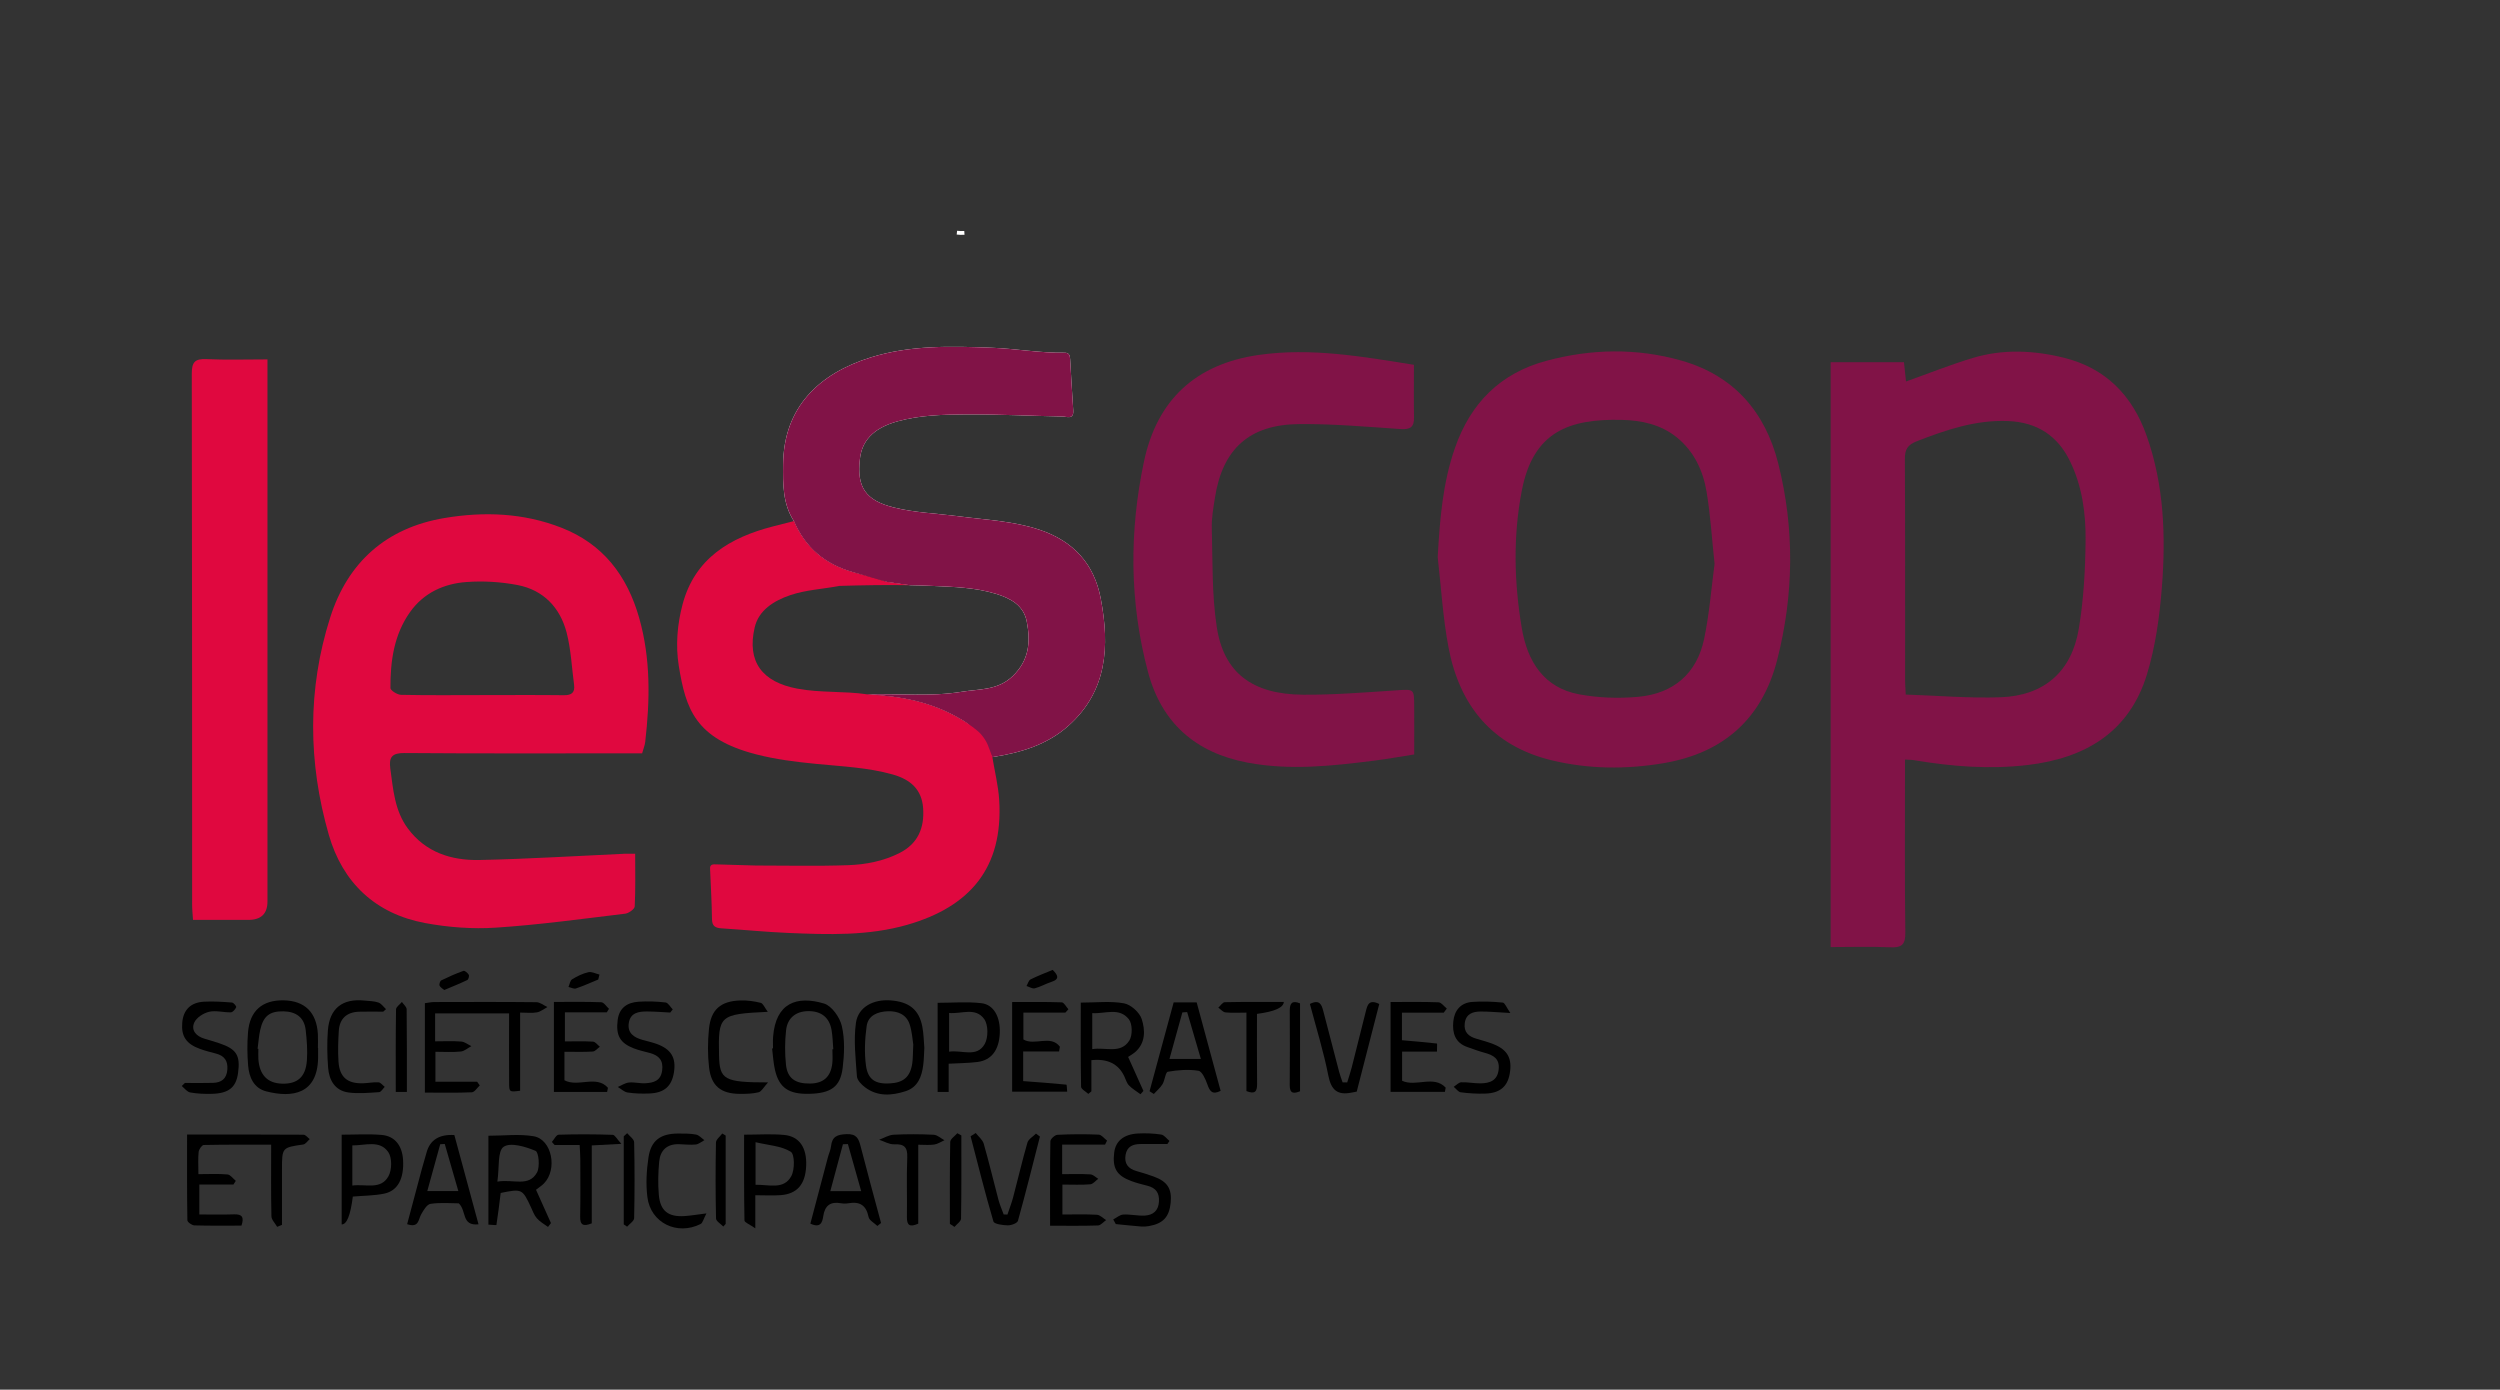 <?xml version="1.0" encoding="UTF-8"?>
<svg id="Calque_1" xmlns="http://www.w3.org/2000/svg" viewBox="0 0 656.71 365.04">
  <rect x="0" y="0" width="656.71" height="365.04" fill="#333333" stroke="none"/>
  <defs>
    <style>
      .cls-1 {
        fill: none;
        stroke: #fff;
        stroke-miterlimit: 10;
      }

      .cls-2 {
        fill: #fefcfc;
      }

      .cls-3 {
        fill: #e0083f;
      }

      .cls-4 {
        fill: #811347;
      }
    </style>
  </defs>
  <g>
    <path class="cls-4" d="M563.86,114.39c-3.72-10.48-10.7-17.69-21.73-20.42-7.92-1.96-15.94-2.32-23.81.03-5.91,1.77-11.65,4.08-17.64,6.21-.18-1.66-.36-3.38-.54-5.06h-19.26v153.63c5.45,0,10.53-.17,15.59.06,3.02.13,4.08-.62,4.03-3.88-.19-13.79-.08-27.58-.09-41.37v-4.07c1.15.08,1.83.06,2.48.18,9.85,1.66,19.73,2.43,29.71,1.26,15.19-1.79,26.76-8.66,31.38-23.85,2.21-7.26,3.29-14.99,3.89-22.58,1.08-13.56.62-27.11-4.01-40.14ZM546.06,165.21c-1.89,11.26-9.12,17.53-20.51,17.95-8.2.3-16.43-.43-24.94-.71-.09-1.85-.17-2.73-.17-3.62-.01-19.42.04-38.85-.06-58.27-.02-2.52.73-3.72,3.14-4.66,7.73-3,15.48-5.64,23.94-5.3,7.61.3,13.06,3.82,16.35,10.65,3.16,6.56,4.12,13.66,4.04,20.76-.08,7.75-.51,15.57-1.79,23.2Z"/>
    <path class="cls-3" d="M167.9,162.31c-3.14-11.07-9.49-19.44-20.45-23.7-9.95-3.88-20.28-4.28-30.71-2.53-15.31,2.58-25.39,11.63-30,26.12-6.01,18.87-5.82,38.12-.37,57.08,3.61,12.57,12.25,20.78,25.35,23.2,6.05,1.12,12.39,1.6,18.52,1.2,11.36-.74,22.68-2.31,34-3.67.93-.12,2.46-1.21,2.49-1.91.23-4.57.12-9.17.12-13.84-1.5,0-2.06-.02-2.61,0-12.77.58-25.52,1.38-38.29,1.65-7.37.15-14.14-1.98-18.82-8.29-3.46-4.66-3.85-10.24-4.6-15.72-.42-3.04.48-4.12,3.75-4.09,19.13.15,38.27.08,57.4.08h5c.35-1.25.7-2.11.81-2.99,1.26-10.95,1.47-21.85-1.59-32.59ZM148.1,182.62c-7.13-.09-14.26-.03-21.39-.03h0c-7.13.01-14.26.08-21.39-.07-.97-.02-2.76-1.16-2.76-1.78-.02-7.08.91-13.99,5.16-19.97,3.59-5.04,8.86-7.44,14.77-7.88,4.45-.33,9.07-.05,13.46.79,6.82,1.31,11.19,5.93,12.9,12.52,1.14,4.43,1.34,9.11,1.95,13.67.27,2.06-.63,2.78-2.7,2.75Z"/>
    <path class="cls-4" d="M467.12,121.76c-3.42-13.55-11.64-23.1-25.42-27.03-11.8-3.36-23.75-3.11-35.53.06-12.03,3.23-19.87,11.09-23.96,22.83-3.26,9.31-4,18.94-4.55,28.77.92,7.93,1.36,15.95,2.86,23.78,2.92,15.26,11.53,25.8,27.13,29.56,9.68,2.33,19.49,2.4,29.3.75,15.77-2.66,25.92-11.65,29.89-27.15,4.39-17.13,4.6-34.42.28-51.57ZM447.64,167.87c-1.92,9.11-8.09,14.32-17.27,15.17-5.11.47-10.45.29-15.5-.64-9.42-1.73-13.67-8.75-15.13-17.46-2.01-11.97-2.3-24.07.01-36.04,2.99-15.55,12.46-18.9,26.17-18.61,5.25.11,10.38,1.2,14.61,4.65,4.52,3.69,6.85,8.75,7.77,14.29,1,5.99,1.37,12.09,2.09,18.88-.83,6.18-1.34,13.07-2.75,19.76Z"/>
    <path class="cls-4" d="M371.42,95.81c0,5.02-.06,9.42.02,13.82.05,2.52-.94,3.25-3.49,3.08-8.9-.6-17.82-1.4-26.72-1.31-13.08.12-20.08,6.55-22.08,19.31-.42,2.67-.91,5.38-.83,8.06.24,8.67,0,17.45,1.31,25.97,1.85,12.05,9.37,17.65,22.66,17.75,8.12.06,16.26-.61,24.38-1.14,4.79-.32,4.79-.49,4.82,4.16.03,4.05,0,8.11,0,12.67-3.4.53-7.02,1.19-10.67,1.65-10.99,1.38-21.95,2.59-33.06.51-13.78-2.59-22.64-10.49-26.2-23.83-4.88-18.3-4.96-36.86-1.04-55.34,3.43-16.18,13.63-25.55,30.05-27.92,13.85-2,27.43.44,40.84,2.58Z"/>
    <path class="cls-3" d="M70.26,94.4v5.16c0,45.75,0,91.5,0,137.25q0,4.83-5.01,4.83c-4.74,0-9.47,0-14.55,0-.09-1.51-.23-2.7-.23-3.9-.02-46.54,0-93.08-.09-139.62,0-3,.83-3.92,3.83-3.78,5.19.24,10.39.07,16.06.07Z"/>
    <path d="M72.8,322.26c-.52-.92-1.48-1.83-1.5-2.76-.14-6.08-.07-12.17-.07-18.81-6.05,0-11.88-.04-17.71.08-.48.01-1.27,1.15-1.34,1.82-.19,1.77-.06,3.57-.06,5.84,2.74,0,5.21-.14,7.65.08.77.07,1.45,1.1,2.17,1.68l-.62.97h-8.96v7.86c3.1,0,6.12.08,9.14-.03,2.07-.07,2.69.71,1.93,2.96-4.05,0-8.21.06-12.37-.06-.65-.02-1.83-.86-1.84-1.33-.12-7.42-.08-14.83-.08-22.54,10.51,0,20.55-.02,30.59.05.54,0,1.08.75,1.63,1.15-.57.49-1.08,1.33-1.71,1.42-5.57.81-5.58.77-5.58,6.64,0,4.82,0,9.65,0,14.47-.42.17-.83.34-1.25.51Z"/>
    <path d="M111.61,287.02v-23.5c.8-.1,1.65-.3,2.5-.3,8.93-.02,17.86-.06,26.79.04.97.01,1.93.83,2.89,1.27-.91.49-1.77,1.22-2.74,1.4-1.31.24-2.7.06-4.42.06v20.53c-2.81.36-2.87.36-2.89-2.02-.04-5.98-.01-11.97-.01-18.29h-19.43v7.33c2.41,0,4.65-.12,6.87.06.91.07,1.77.79,2.65,1.21-.92.49-1.81,1.31-2.78,1.41-2.11.22-4.26.07-6.66.07v7.87h10.96c.23.32.46.65.69.97-.69.63-1.37,1.77-2.09,1.8-4.04.18-8.09.08-12.33.08Z"/>
    <path d="M221.14,269.54c-.52-2.29-2.65-5.32-4.69-5.93-7.17-2.15-12.69-.14-13.37,8.74-.08,1.01-.02,2.03-.02,3.04-.08,0-.16.02-.24.03.24,1.89.33,3.81.76,5.66,1.09,4.68,3.61,6.37,8.97,6.25,5.67-.13,8.18-1.79,8.8-6.77.45-3.63.6-7.51-.21-11.02ZM218.63,279.34c-.4,3.53-2.34,5.24-5.81,5.29-3.9.06-5.99-1.36-6.36-4.97-.31-2.98-.3-6.05.03-9.03.37-3.27,2.61-4.98,5.77-5.02,3.43-.05,5.6,1.63,6.18,4.97.29,1.66.31,3.36.45,5.04-.08,0-.15,0-.23.01,0,1.24.11,2.49-.03,3.71Z"/>
    <path d="M142.85,310.91c3.68-3.7,2.14-11.63-2.68-12.44-3.79-.64-7.77-.13-11.87-.13v23.35c.89.05,2.09.17,2.1.11.44-2.8.77-5.62,1.12-8.43,5.57-1.14,5.7-1.08,7.93,3.7.48,1.02.86,2.15,1.59,2.97.79.91,1.92,1.52,2.91,2.25.26-.33.52-.67.78-1-1.32-2.93-2.63-5.86-3.93-8.76.82-.64,1.5-1.06,2.05-1.62ZM130.65,310.39c.55-3.75.01-8,1.64-9.14,1.78-1.24,5.77-.04,8.39,1.06.84.35,1.2,4.23.37,5.71-2.18,3.87-6.17,1.66-10.4,2.37Z"/>
    <path d="M298.13,276.42c2.84-2.43,2.71-5.82,1.78-8.73-.57-1.75-2.85-3.8-4.65-4.13-3.58-.65-7.35-.19-11.36-.19,0,7.49-.05,14.8.08,22.1.02.64,1.24,1.25,1.9,1.88.27-.22.54-.44.81-.67v-8.19q6.31-.68,8.64,4.23c.39.81.63,1.77,1.22,2.39.88.91,2.01,1.56,3.04,2.33.26-.29.51-.58.77-.87-1.33-2.94-2.65-5.88-4.02-8.93.71-.48,1.3-.8,1.79-1.22ZM286.92,275.59v-9.46c3.32.24,7.08-1.62,9.62,1.62.95,1.22.98,4.23.12,5.58-2.3,3.61-6.22,1.68-9.74,2.26Z"/>
    <path d="M242.27,269.63c-.87-4.44-3.49-6.5-8.39-6.85-4.46-.32-8.45,1.74-9.04,5.92-.64,4.58-.07,9.36.26,14.03.07,1.03,1.2,2.18,2.14,2.89,3.29,2.49,7.02,2.19,10.65,1.02,3.22-1.04,4.25-3.83,4.63-6.88.19-1.45.2-2.93.29-4.51-.16-1.8-.17-3.75-.54-5.62ZM239.63,279.38c-.55,3.54-2.32,5.04-5.95,5.22-3.68.19-5.69-.97-6.2-4.68-.46-3.39-.3-6.95.17-10.35.39-2.86,2.91-3.84,5.59-3.93,2.57-.08,4.82.82,5.69,3.38.67,1.99.77,4.17.97,5.35-.12,2.31-.07,3.68-.27,5.01Z"/>
    <path d="M83.56,275.31h-.05c0-1.24.06-2.48-.01-3.71-.35-5.7-3.45-8.72-8.99-8.83-5.6-.1-8.9,2.74-9.36,8.41-.24,2.89-.21,5.84.03,8.74.25,3.07,1.51,5.93,4.74,6.76,6.98,1.79,13.43.65,13.64-8.67.02-.9,0-1.8,0-2.7ZM80.61,278.61c-.31,4.3-2.49,6.16-6.5,6.05-3.83-.1-5.94-2.27-6.24-6.44-.06-.9,0-1.8,0-2.7-.07,0-.14-.02-.2-.02.22-1.66.32-3.35.69-4.98.82-3.64,2.49-4.93,6.13-4.86,3.25.07,5.43,1.58,5.81,4.9.3,2.66.51,5.38.32,8.05Z"/>
    <path d="M119.35,298.16q-5.97-.37-7.31,4.62c-.38,1.42-.83,2.81-1.21,4.23-1.3,4.84-2.58,9.69-3.88,14.56,3.09,1.05,2.91-1.17,3.66-2.53.61-1.1,1.53-2.67,2.49-2.81,2.63-.39,5.35-.13,7.41-.13,2.1,1.94.65,5.99,5.19,5.51-2.19-8.11-4.29-15.85-6.35-23.45ZM112.24,312.88c1.18-4.28,2.29-8.29,3.4-12.31.4-.02.79-.05,1.19-.07,1.16,4.01,2.31,8.03,3.57,12.38h-8.16Z"/>
    <path d="M226.08,301.15c-.52-2.04-1.05-3.33-3.69-3.23-2.44.09-3.81.6-4.09,3.16-.1.98-.56,1.93-.82,2.9-1.54,5.83-3.08,11.66-4.61,17.45,2.73,1.28,3.15-.42,3.39-1.99.42-2.77,1.88-3.86,4.63-3.37.66.12,1.37.12,2.03,0,2.95-.5,4.62.54,5.24,3.61.18.9,1.51,1.58,2.32,2.36.32-.26.64-.52.96-.78-1.8-6.7-3.64-13.39-5.36-20.11ZM218.11,312.9c1.14-4.25,2.23-8.29,3.31-12.32.44-.02.87-.03,1.31-.05,1.13,3.99,2.25,7.99,3.49,12.37h-8.11Z"/>
    <path d="M314.35,263.32h-6.05c-2.12,7.82-4.23,15.58-6.33,23.33.37.24.75.48,1.12.72.78-.85,1.7-1.62,2.29-2.59.62-1.03.77-3.14,1.39-3.25,2.63-.45,5.42-.68,8.03-.26.97.16,1.88,2.22,2.35,3.57.62,1.78,1.28,2.83,3.49,1.71-2.08-7.69-4.17-15.39-6.29-23.23ZM307.2,278.17c1.19-4.28,2.29-8.25,3.39-12.23.42-.03.84-.06,1.26-.08,1.15,3.93,2.3,7.87,3.6,12.31h-8.25Z"/>
    <path d="M290.29,300.66h-11.28v7.77c2.52,0,4.97-.09,7.41.06.71.04,1.38.75,2.07,1.16-.7.51-1.36,1.39-2.09,1.45-2.34.19-4.71.07-7.32.07v7.86c3.04,0,6.07-.1,9.07.07.83.05,1.6.91,2.41,1.4-.71.49-1.41,1.39-2.14,1.41-4.04.14-8.1.07-12.58.07,0-7.6-.05-14.89.08-22.18.01-.6,1.17-1.66,1.84-1.7,3.61-.18,7.23-.2,10.84-.05.76.03,1.47,1.02,2.21,1.57-.18.35-.35.71-.53,1.06Z"/>
    <path d="M257.8,263.52c-3.74-.43-7.58-.1-11.5-.1v23.41h2.9v-7.41c2.69-.15,5.17-.15,7.61-.46,3.66-.48,5.63-3.17,5.82-7.56.18-4.19-1.54-7.5-4.83-7.88ZM258.67,274.24c-2.08,3.69-5.99,1.5-9.35,2.02v-10.17c3.17.33,6.93-1.63,9.23,1.62,1.07,1.52,1.08,4.84.12,6.53Z"/>
    <path d="M279.87,265.99h-11.04v7.06c2.92,1.76,7.17-1.33,9.59,1.91-.07.42-.14.84-.22,1.25h-9.43v7.78c3.86.29,7.62.56,11.36.93.11.01.12,1.03.2,1.85h-14.46v-23.55c4.32,0,8.68-.07,13.03.08.6.02,1.17,1.19,1.75,1.82-.26.29-.53.58-.79.87Z"/>
    <path d="M105.88,304.69c-.23-3.74-2.14-6.26-5.61-6.56-3.44-.3-6.92-.07-10.52-.07v23.58q2.01.05,2.93-7.32c2.88-.25,5.62-.23,8.24-.77,3.6-.75,5.25-3.99,4.96-8.86ZM102.04,308.99c-2.04,3.65-5.97,1.97-9.49,2.43v-10.54c3.42.03,7.23-1.51,9.47,1.8,1,1.5.94,4.66.02,6.31Z"/>
    <path d="M205.98,298.13c-3.33-.32-6.72-.07-10.52-.07,0,7.7-.04,15.12.1,22.53.01.54,1.4,1.05,2.85,2.07v-8.69c2.38,0,4.5.13,6.61-.02,4.38-.31,6.55-2.86,6.75-7.71.2-4.74-1.76-7.73-5.79-8.11ZM207.85,308.97c-1.98,3.62-5.86,2.18-9.38,2.25v-11.18c3.4.81,6.76.96,9.25,2.51,1.05.65,1.08,4.7.13,6.42Z"/>
    <path d="M379.25,266.01h-10.98v7.24c3.09.27,6.15.52,9.2.87.07,0,0,1.2,0,2.12h-9.16v7.66c3.62,1.71,8.32-1.56,11.45,1.81-.07.37-.14.74-.21,1.11h-14.27v-23.61c4.3,0,8.45-.08,12.6.08.74.03,1.45,1.07,2.17,1.64-.27.36-.54.73-.81,1.09Z"/>
    <path d="M148.27,276.29v7.48c3.6,1.92,8.38-1.47,11.43,1.98-.07.36-.15.72-.22,1.08h-13.98v-23.64c4.17,0,8.31-.08,12.44.08.7.03,1.35,1.12,2.03,1.73-.19.31-.39.61-.58.92h-11v7.64c2.5,0,4.95-.09,7.39.06.62.04,1.2.87,1.79,1.34-.62.44-1.21,1.22-1.86,1.26-2.34.15-4.7.06-7.43.06Z"/>
    <path d="M176.06,265.98c-2-.1-4.01-.27-6.01-.28-2.24-.02-4.48.29-4.88,3.06-.39,2.68,1.42,3.79,3.67,4.42,1.19.33,2.41.6,3.57,1.01,3.86,1.37,5.23,3.62,4.63,7.47-.57,3.66-2.53,5.43-6.45,5.58-1.91.08-3.85.03-5.74-.26-.9-.14-1.71-.95-2.56-1.45.97-.41,1.92-1.07,2.92-1.17,1.44-.14,2.92.28,4.37.19,2.1-.13,3.97-.62,4.35-3.3.38-2.69-.84-4.01-3.24-4.65-1.41-.38-2.86-.69-4.22-1.22-3.62-1.4-4.72-3.42-4.22-7.42.41-3.27,2.57-4.64,5.55-4.83,2.33-.15,4.71-.07,7.03.2.69.08,1.26,1.19,1.89,1.83-.22.27-.44.54-.65.81Z"/>
    <path d="M396.73,266.1c-3.51-.19-5.65-.4-7.79-.39-2.05.01-3.85.59-4.17,3.05-.31,2.37,1,3.51,3.1,4.11,1.52.43,3.04.86,4.5,1.44,3.7,1.49,4.91,3.79,4.21,7.76-.6,3.38-2.6,5.09-6.44,5.2-2.14.07-4.3-.06-6.42-.34-.67-.09-1.23-.94-1.85-1.44.65-.42,1.3-1.16,1.97-1.19,1.68-.07,3.38.3,5.07.28,2.44-.03,4.46-.71,4.77-3.68.29-2.82-1.41-3.74-3.69-4.35-1.52-.41-3-.98-4.49-1.49-3.29-1.12-4.04-3.74-3.74-6.75.29-2.89,1.94-4.9,4.95-5.12,2.67-.2,5.38-.09,8.04.17.56.05,1,1.32,1.99,2.73Z"/>
    <path d="M292.42,320.33c.88-.45,1.75-1.24,2.65-1.29,1.9-.1,3.83.39,5.72.27,2.11-.14,3.51-1.27,3.65-3.66.14-2.32-.83-3.61-3.03-4.17-1.42-.36-2.85-.72-4.22-1.23-3.88-1.43-5.03-3.41-4.5-7.55.38-2.97,2.52-4.76,6.26-4.95,2.02-.1,4.09-.03,6.08.28.79.12,1.45,1.09,2.17,1.68-.18.27-.37.54-.55.81-2.34,0-4.68,0-7.02,0-2,0-3.58.62-3.96,2.85-.39,2.3.68,3.63,2.86,4.25,1.52.43,3.03.89,4.51,1.43,3.64,1.32,4.85,3.24,4.47,6.95-.37,3.67-2,5.43-5.69,6.07-.66.12-1.36.17-2.02.12-2.24-.18-4.47-.42-6.7-.64-.22-.41-.45-.81-.67-1.22Z"/>
    <path d="M256.31,297.62c.72.94,1.8,1.77,2.1,2.82,1.4,4.87,2.56,9.8,3.86,14.7.35,1.32.91,2.59,1.38,3.88.33,0,.66.01.99.02.5-1.5,1.08-2.99,1.49-4.51,1.27-4.79,2.38-9.62,3.76-14.38.27-.93,1.48-1.59,2.25-2.37.34.26.69.52,1.03.78-1.89,7.38-3.73,14.78-5.77,22.12-.17.63-1.75,1.22-2.67,1.2-1.31-.02-3.57-.33-3.77-1.01-2.19-7.41-4.05-14.91-6-22.39.45-.29.9-.57,1.35-.86Z"/>
    <path d="M48.58,284.47c2.47,0,4.94.06,7.4-.02,2.19-.07,3.56-1.08,3.74-3.48.18-2.3-.77-3.63-2.97-4.21-1.42-.37-2.85-.73-4.22-1.23-3.62-1.31-4.96-3.33-4.66-6.88.29-3.48,2.31-5.33,5.69-5.52,2.45-.14,4.93.03,7.38.22.43.03,1.21,1,1.11,1.22-.25.57-.89,1.33-1.4,1.35-1.91.06-3.93-.56-5.72-.14-1.49.35-3.34,1.53-3.91,2.84-.89,2.05.53,3.59,2.7,4.23,1.3.38,2.59.76,3.87,1.19,4.53,1.51,5.58,3.18,4.94,7.82-.51,3.76-2.42,5.35-6.83,5.47-1.91.05-3.86-.02-5.74-.36-.82-.15-1.49-1.1-2.22-1.69.27-.26.54-.53.81-.79Z"/>
    <path d="M353.89,284.34c.4-1.32.85-2.63,1.19-3.96,1.26-4.92,2.47-9.84,3.71-14.76.4-1.59.8-3.23,3.52-1.89-1.96,7.6-3.93,15.29-5.92,23.02-.54.1-.97.18-1.41.27-3.67.72-5.3-.69-6.05-4.48-1.25-6.36-3.2-12.58-4.84-18.82,2.58-1.29,3.08.22,3.51,1.84,1.39,5.35,2.77,10.7,4.18,16.04.24.92.59,1.81.9,2.72.41,0,.81.02,1.22.02Z"/>
    <path d="M185.57,318.74c-.79,1.49-.97,2.51-1.54,2.79-6.17,3.1-13.13-.3-13.97-7.07-.43-3.41-.23-6.99.28-10.4.66-4.48,3.17-6.28,7.77-6.3,1.58,0,3.18-.02,4.72.27.8.15,1.47.96,2.2,1.47-.75.4-1.47,1.05-2.26,1.14-1.45.15-2.93-.04-4.39-.08-3.15-.09-4.94,1.58-5.22,4.56-.27,2.9-.35,5.85-.1,8.74.37,4.24,2.48,5.86,6.78,5.58,1.55-.1,3.09-.37,5.73-.7Z"/>
    <path d="M100.65,265.75c-2.13,0-4.26-.06-6.38.01-3.19.12-5.07,1.82-5.27,5.01-.17,2.7-.26,5.42-.08,8.12.28,4.08,2.35,5.8,6.46,5.67,1.35-.04,2.71-.34,4.05-.25.57.04,1.09.77,1.63,1.19-.49.49-.96,1.36-1.48,1.39-2.69.17-5.44.45-8.08.08-3.54-.5-5.06-3.25-5.31-6.52-.25-3.25-.31-6.55-.06-9.8.45-5.78,3.84-8.42,9.6-7.82,1.24.13,2.53.12,3.68.52.77.27,1.33,1.14,1.99,1.74-.24.22-.49.43-.73.65Z"/>
    <path d="M201.69,265.79c-12.73.61-13.04.91-12.81,11.45.14,6.37,1.31,7.09,12.87,7.09-1.16,1.27-1.7,2.39-2.47,2.59-1.61.41-3.35.43-5.04.42-4.86-.05-7.41-2.07-7.98-6.92-.39-3.33-.36-6.77-.03-10.11.51-5.13,3.06-7.34,8.25-7.51,1.78-.06,3.62.2,5.35.63.63.16,1.02,1.25,1.86,2.37Z"/>
    <path d="M330.19,266.33c0,6.28-.04,12.36.03,18.43.02,1.98-.59,2.74-2.8,1.85v-20.61c-2,0-3.77.12-5.51-.06-.66-.07-1.25-.81-1.88-1.24.56-.5,1.12-1.42,1.69-1.44,5.17-.11,10.34-.07,15.52-.07q-.12,2.24-7.05,3.14Z"/>
    <path d="M152.27,300.78h-6.58c-.24-.27-.48-.54-.72-.81.59-.66,1.16-1.89,1.78-1.9,4.73-.15,9.47-.13,14.21.03.57.02,1.11,1.13,2.26,2.37-3.13.17-5.31.28-7.77.41v20.47c-2.2.89-3.1.5-3.05-1.8.1-4.95.05-9.91.04-14.86,0-1.21-.1-2.42-.17-3.9Z"/>
    <path d="M241.21,300.7v20.73c-2.16.97-3.02.53-2.98-1.77.08-5.2-.12-10.41.09-15.6.11-2.73-.8-3.59-3.46-3.47-1.29.05-2.61-.77-3.92-1.2,1.27-.46,2.52-1.26,3.81-1.32,3.5-.18,7.02-.16,10.52.01.96.05,1.88.94,2.82,1.44-.89.39-1.74.99-2.67,1.13-1.29.2-2.64.05-4.21.05Z"/>
    <path d="M106.87,286.83h-2.91c0-7.32-.04-14.5.07-21.67.01-.66,1-1.3,1.54-1.96.43.64,1.24,1.27,1.25,1.92.09,7.18.06,14.36.06,21.71Z"/>
    <path d="M249.52,321.5c0-7.18-.06-14.35.09-21.53.02-.78,1.21-1.53,1.86-2.29.35.19.71.38,1.06.58,0,7.28.05,14.56-.08,21.84-.01.74-1.12,1.46-1.73,2.19l-1.2-.8Z"/>
    <path d="M190.62,298.3v23.2c-.21.23-.42.46-.62.69-.67-.7-1.9-1.4-1.91-2.12-.15-6.65-.15-13.3-.02-19.95.02-.8,1.08-1.58,1.66-2.37l.9.55Z"/>
    <path d="M164.75,297.67c.64.79,1.81,1.57,1.83,2.38.15,6.65.14,13.3,0,19.94-.02.76-1.21,1.49-1.85,2.24-.29-.2-.59-.4-.88-.6v-23.14c.3-.28.61-.55.91-.83Z"/>
    <path d="M341.5,263.56v23.1c-1.6.63-2.72.72-2.71-1.61.05-6.53.05-13.07.01-19.6,0-1.91.61-2.74,2.69-1.88Z"/>
    <path d="M157.16,257.3c-1.95.8-3.87,1.68-5.86,2.35-.55.19-1.31-.24-1.97-.39.31-.69.42-1.68.95-2.01,1.32-.81,2.78-1.53,4.28-1.87.88-.2,1.94.39,2.91.62-.11.43-.21.87-.32,1.3Z"/>
    <path d="M116.71,260.06c-.39-.34-1.02-.65-1.24-1.15-.15-.35.12-1.22.44-1.38,1.9-.93,3.84-1.79,5.83-2.5.33-.12,1.13.55,1.4,1.03.17.3-.08,1.22-.38,1.37-1.9.92-3.87,1.7-6.06,2.63Z"/>
    <path d="M276.52,254.77c1.33,1.35,1.97,2.41-.36,3.17-1.48.48-2.85,1.29-4.35,1.68-.62.16-1.43-.39-2.16-.61.35-.6.55-1.48,1.07-1.74,1.88-.94,3.86-1.68,5.79-2.49Z"/>
  </g>
  <path class="cls-1" d="M251.36,61.12c.66.07,1.31.1,1.97.06"/>
  <g>
    <g>
      <path class="cls-2" d="M289.17,157.32c-1.73-9.22-7.2-15.17-16.1-18.16-6.91-2.32-14.13-2.59-21.24-3.54-5.71-.75-11.51-.93-17.12-2.33-7.3-1.84-9.7-5.29-8.83-12.72.51-4.42,3.09-8.03,9.98-9.92,5.73-1.57,11.61-1.74,17.45-1.79,8.59-.07,17.18.39,25.77.55,1.13.02,3,.89,2.85-1.57-.27-4.5-.6-9-.82-13.5-.06-1.1-.34-1.71-1.54-1.69-6.36.1-12.64-1.05-18.98-1.3-10.72-.42-21.45-.72-31.88,2.54-13.53,4.22-22.86,13.06-23,28.12-.05,5.08-.13,10.3,2.83,14.87,2.97,7.02,8.25,11.38,15.53,13.44,2.83.8,5.82,1.11,8.91,2.55,1.41.21,2.84.41,4.26.62.63.09,1.27.19,1.91.24,1.98.04,3.97.1,5.94.19,5.4.24,11.14.41,16.54,2.07,3.9,1.2,7.25,3.04,8.08,7.27,1.03,5.24.68,10.12-3.67,14.33-3.95,3.81-8.81,3.37-13.42,4.13-8.2,1.35-16.49.43-24.73.68,8.99.58,16.68,1.91,24.62,6.61.26.15.51.3.77.46,1.19.73,1.84,1.63,2.53,2.88,1.3,2.35,3.21,4.37,4.86,6.53,7.36-1.12,14.4-3.22,20.03-8.26,10.2-9.13,10.8-20.91,8.47-33.3Z"/>
      <path class="cls-4" d="M227.89,182.4c-.22.04-.45.06-.67.11.2-.05.45-.11.58-.12.08-.02.11-.02.09.01Z"/>
      <path class="cls-4" d="M280.7,190.62c-5.63,5.04-12.67,7.14-20.03,8.26-1.65-2.16-3.56-4.18-4.86-6.53-.69-1.25-1.34-2.15-2.53-2.88-.26-.16-.51-.31-.77-.46-7.94-4.7-15.63-6.03-24.62-6.61,8.24-.25,16.53.67,24.73-.68,4.61-.76,9.47-.32,13.42-4.13,4.35-4.21,4.7-9.09,3.67-14.33-.83-4.23-4.18-6.07-8.08-7.27-5.4-1.66-11.14-1.83-16.54-2.07-1.97-.09-3.96-.15-5.94-.19-.64-.05-1.28-.15-1.91-.24-1.42-.21-2.85-.41-4.26-.62-3.67-1.09-6.08-1.75-8.91-2.55-7.28-2.06-12.56-6.42-15.53-13.44-2.96-4.57-2.88-9.79-2.83-14.87.14-15.06,9.47-23.9,23-28.12,10.43-3.26,21.16-2.96,31.88-2.54,6.34.25,12.62,1.4,18.98,1.3,1.2-.02,1.48.59,1.54,1.69.22,4.5.55,9,.82,13.5.15,2.46-1.72,1.59-2.85,1.57-8.59-.16-17.18-.62-25.77-.55-5.84.05-11.72.22-17.45,1.79-6.89,1.89-9.47,5.5-9.98,9.92-.87,7.43,1.53,10.88,8.83,12.72,5.61,1.4,11.41,1.58,17.12,2.33,7.11.95,14.33,1.22,21.24,3.54,8.9,2.99,14.37,8.94,16.1,18.16,2.33,12.39,1.73,24.17-8.47,33.3Z"/>
    </g>
    <path class="cls-3" d="M238.36,242.92c-10.25,2.95-20.78,2.59-31.28,2.15-5.85-.25-11.7-.83-17.55-1.21-1.55-.1-2.47-.52-2.5-2.36-.06-4.39-.32-8.77-.5-13.15-.14-1.36.74-1.33,1.7-1.29,3.44.11,6.88.2,10.32.3,8.07,0,16.15.2,24.22-.09,4.64-.16,9.29-1.05,13.54-3.21,4.83-2.45,6.55-6.6,6.18-11.78-.36-5-3.43-7.55-7.99-8.84-6.58-1.85-13.37-2.11-20.1-2.78-5.29-.52-10.54-1.16-15.71-2.49-16.16-4.15-18.54-12.05-20.37-23.16-.89-5.44-.41-11.02.99-16.29,3.21-12.04,12.43-17.52,23.71-20.43,1.84-.48,3.68-.94,5.52-1.41,2.97,7.02,8.25,11.38,15.53,13.44,2.83.8,5.2,1.41,8.91,2.55,1.41.21,2.84.41,4.26.62.63.09,1.27.19,1.91.24-6.22-.12-12.47,0-18.69.18-4.29.84-8.69,1.01-12.88,2.43-4.37,1.49-8.28,3.98-9.33,8.44-2.12,9.05,1.98,14.38,11.15,16.11,6.09,1.15,12.3.6,18.4,1.5-.13.01-.38.07-.58.12.22-.05.45-.07.67-.11,8.99.58,16.68,1.91,24.62,6.61.26.15.51.3.77.46,1.19.73,3.39,2.26,4.36,3.35,1.78,2.01,2.06,3.52,3.03,6.06.62,3.75,1.56,7.48,1.8,11.26,1.11,17.84-7.68,28.04-24.11,32.78Z"/>
    <path class="cls-3" d="M227.89,182.4c-.22.04-.45.06-.67.11.2-.05.45-.11.58-.12.03,0,.06.01.09.01Z"/>
  </g>
</svg>